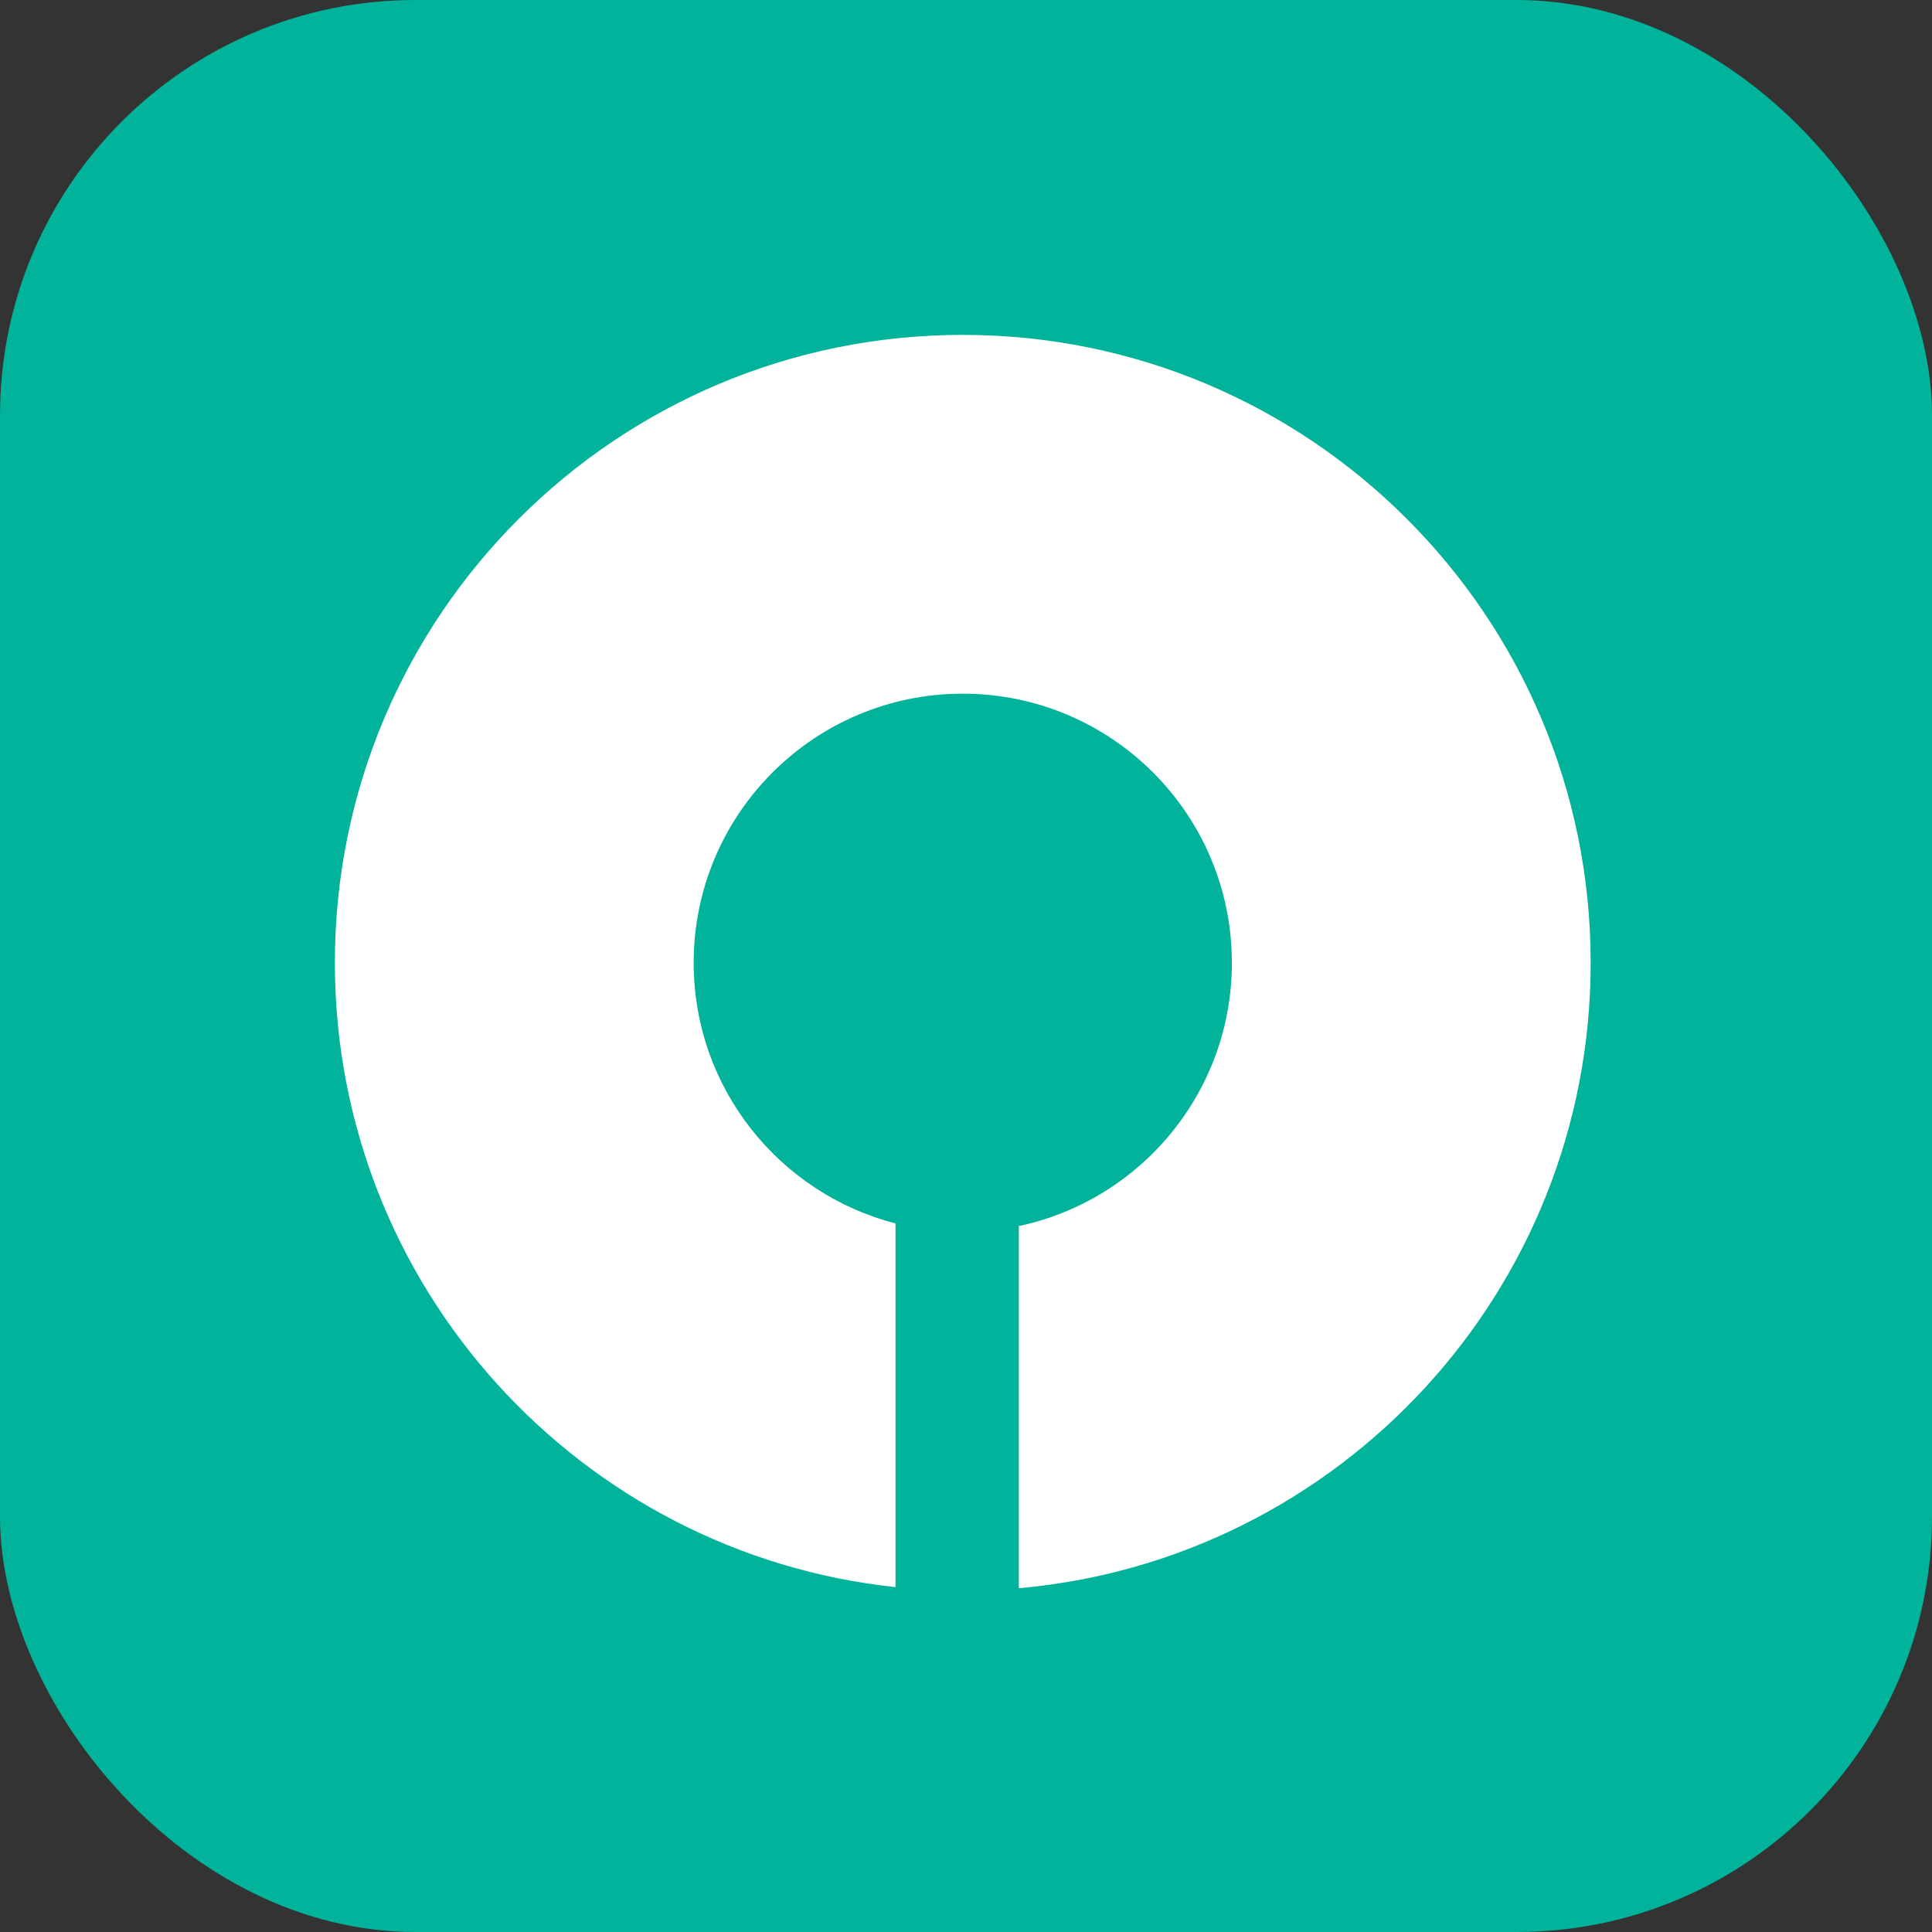 <svg width="50" height="50" viewBox="0 0 300 300" fill="none" xmlns="http://www.w3.org/2000/svg">
<rect x="0" y="0" width="300" height="300" fill="#333333" stroke="none"/>
<rect width="300" height="300" rx="64.49" fill="#00B39A"/>
<path d="M158.205 246.617C207.975 242.213 247 200.414 247 149.5C247 95.653 203.347 52 149.5 52C95.653 52 52 95.653 52 149.5C52 199.818 90.118 241.234 139.054 246.447V189.97C121.031 185.331 107.714 168.971 107.714 149.5C107.714 126.422 126.422 107.714 149.5 107.714C172.578 107.714 191.286 126.422 191.286 149.5C191.286 169.592 177.105 186.373 158.205 190.378V246.617Z" fill="white"/>
</svg>
